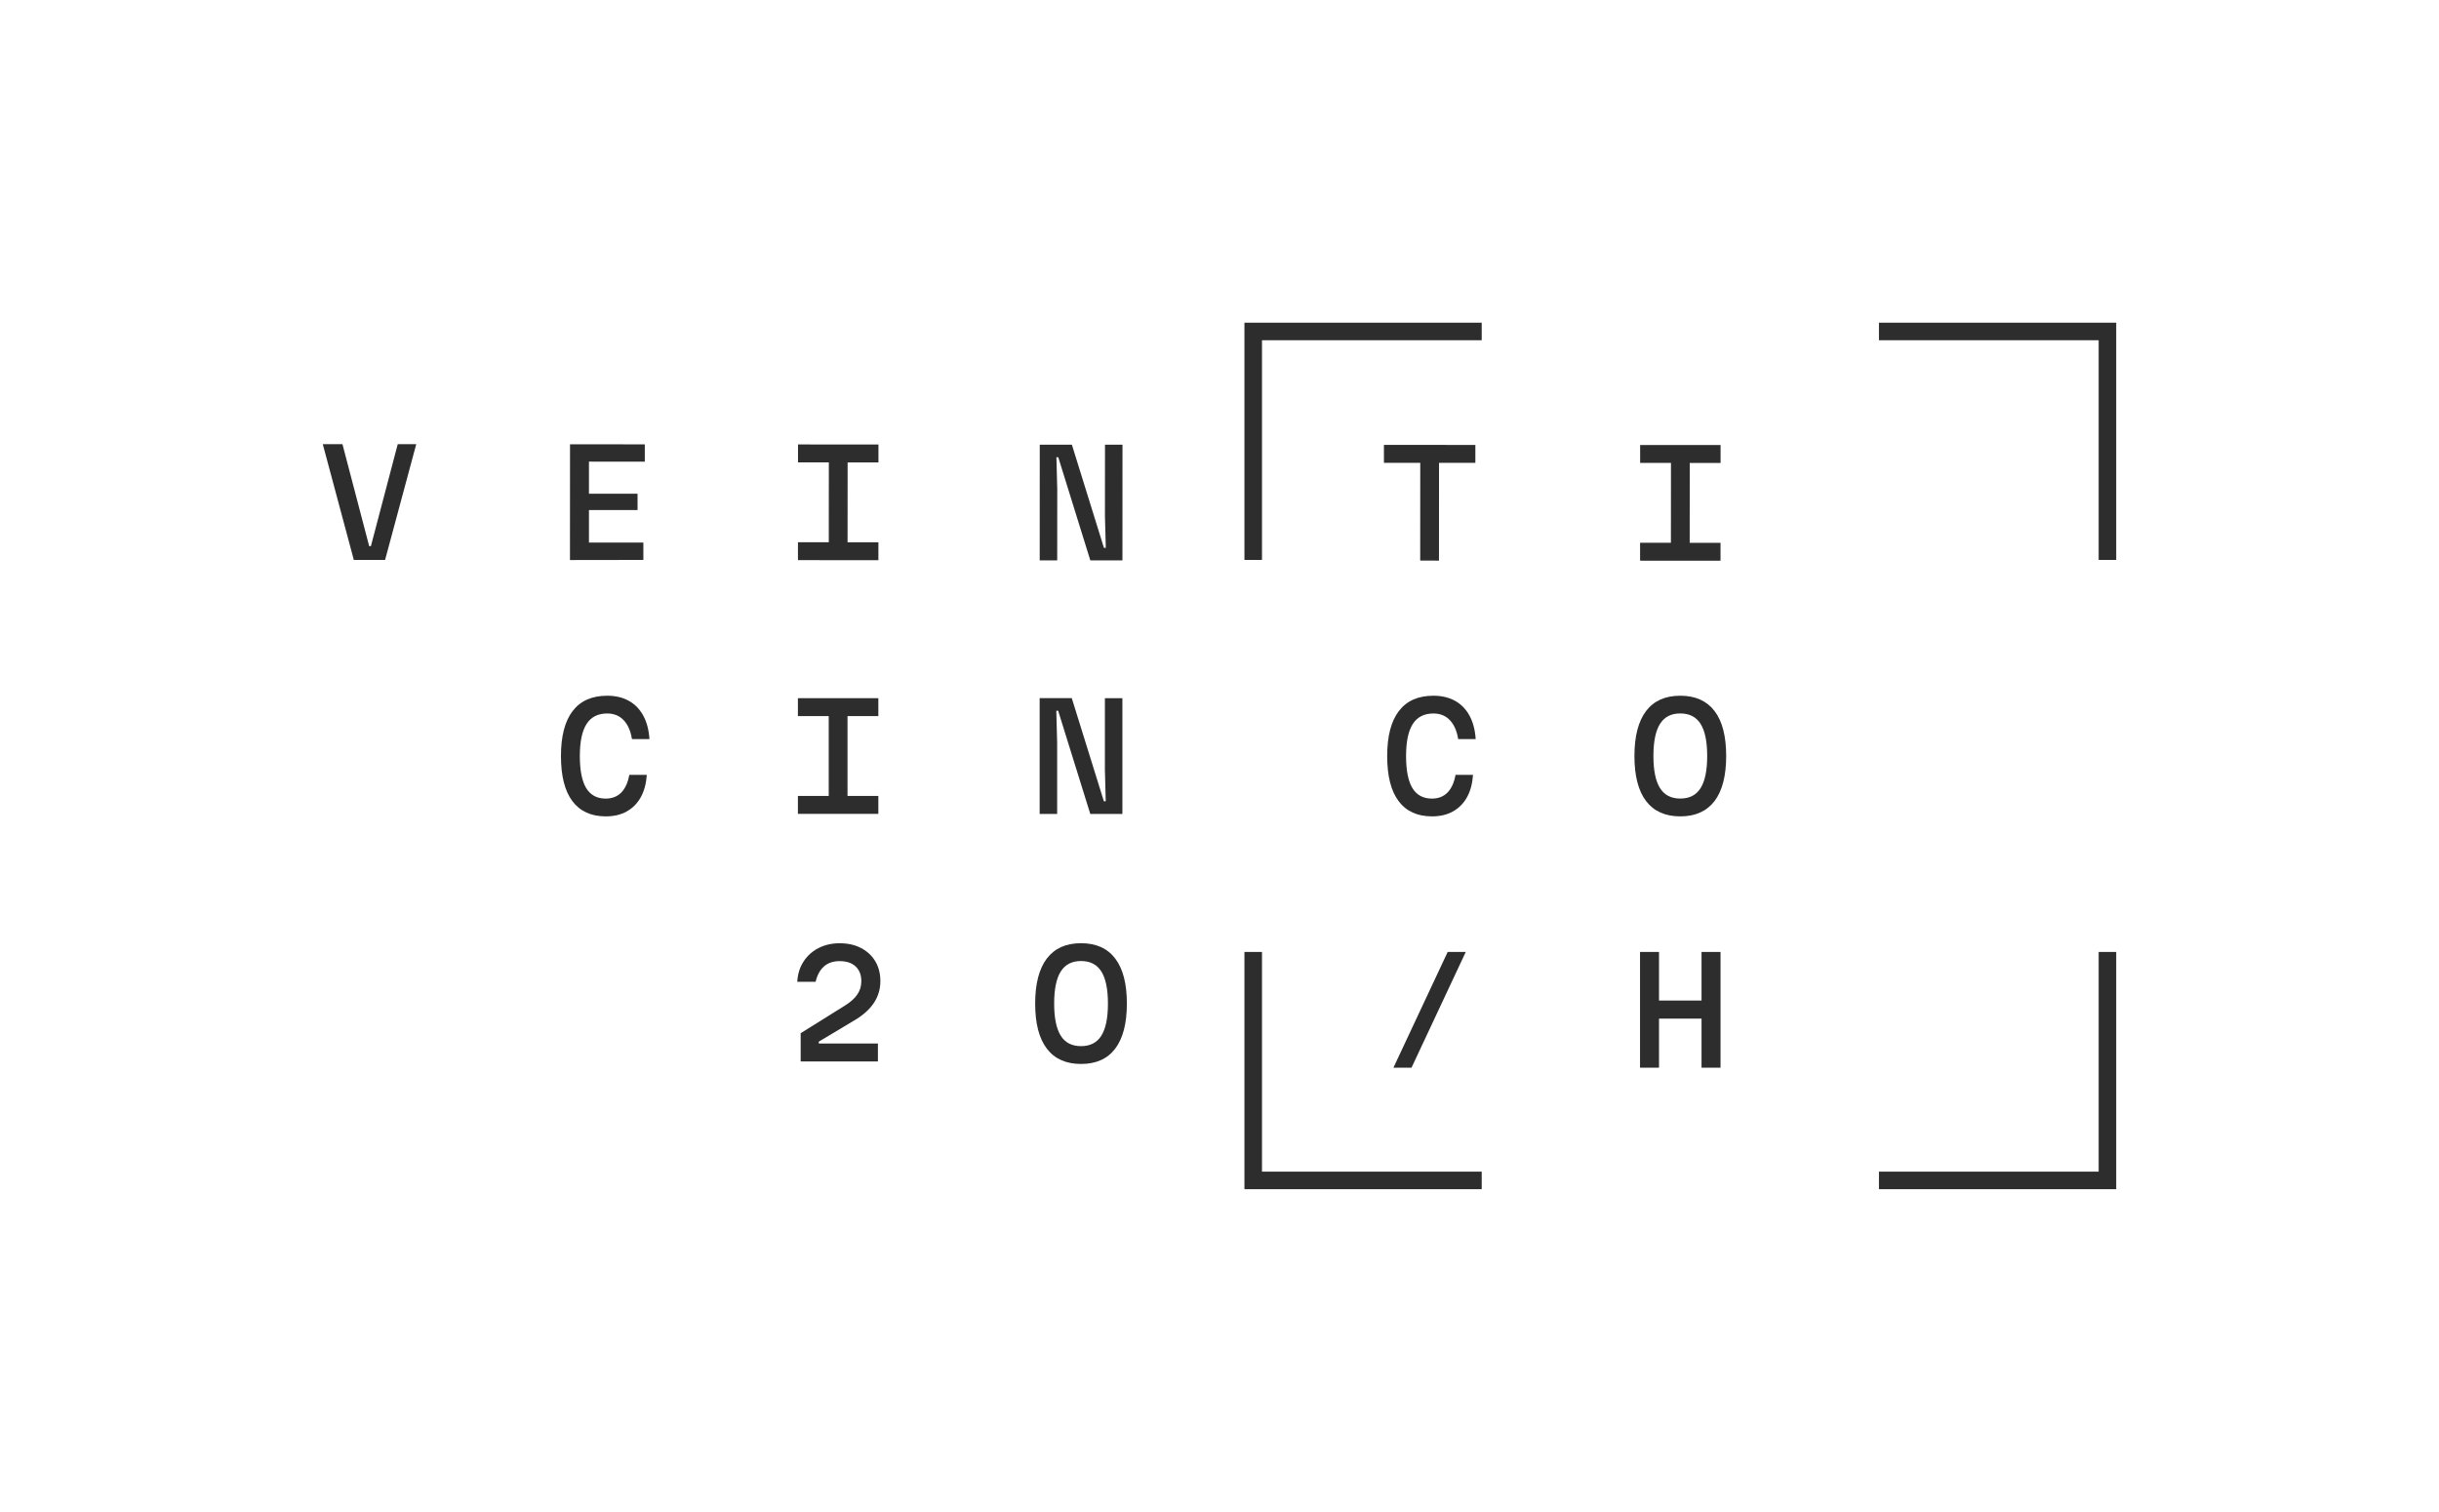 <?xml version="1.0" encoding="utf-8"?>
<!-- Generator: Adobe Illustrator 27.9.0, SVG Export Plug-In . SVG Version: 6.00 Build 0)  -->
<svg version="1.1" id="Capa_1" xmlns="http://www.w3.org/2000/svg" xmlns:xlink="http://www.w3.org/1999/xlink" x="0px" y="0px"
	 viewBox="0 0 457.23 283.46" style="enable-background:new 0 0 457.23 283.46;" xml:space="preserve">
<style type="text/css">
	.st0{fill:#2D2D2D;}
	.st1{fill:#FFFFFF;}
	.st2{fill:#F6F1E6;}
</style>
<g>
	<g>
		<g>
			<g>
				<path class="st0" d="M64.2,83.28l5.01,19.12h0.32l5.03-19.12h3.47l-5.84,21.7l-5.86,0l-5.82-21.7L64.2,83.28z"/>
			</g>
		</g>
		<g>
			<g>
				<path class="st0" d="M266.24,105.1l0.01-18.33l-6.81,0l0-3.36l17.14,0.01l0,3.36l-6.81,0l-0.01,18.33L266.24,105.1z"/>
			</g>
		</g>
		<g>
			<g>
				<path class="st0" d="M113.57,153.06c-2.75,0-4.84-0.95-6.27-2.86c-1.43-1.91-2.14-4.72-2.14-8.45c0-3.72,0.73-6.54,2.2-8.45
					c1.46-1.91,3.62-2.86,6.48-2.86c1.55,0,2.91,0.32,4.05,0.96c1.15,0.64,2.05,1.57,2.71,2.79c0.66,1.22,1.04,2.68,1.15,4.38h-3.28
					c-0.25-1.54-0.77-2.72-1.56-3.55c-0.79-0.83-1.81-1.25-3.08-1.25c-1.74,0-3.02,0.65-3.87,1.97c-0.84,1.31-1.26,3.31-1.26,6.01
					c0,2.7,0.4,4.7,1.19,6.01c0.8,1.31,2.02,1.97,3.66,1.97c1.21,0,2.19-0.39,2.93-1.15c0.74-0.77,1.24-1.87,1.49-3.3h3.28
					c-0.11,1.63-0.48,3.02-1.12,4.18c-0.64,1.16-1.52,2.05-2.63,2.67C116.41,152.75,115.09,153.06,113.57,153.06z"/>
			</g>
		</g>
		<g>
			<g>
				<path class="st0" d="M268.46,153.06c-2.75,0-4.84-0.95-6.27-2.86c-1.43-1.91-2.14-4.72-2.14-8.45c0-3.72,0.73-6.54,2.2-8.45
					c1.46-1.91,3.62-2.86,6.48-2.86c1.55,0,2.91,0.32,4.05,0.96c1.15,0.64,2.05,1.57,2.71,2.79c0.66,1.22,1.04,2.68,1.15,4.38h-3.28
					c-0.25-1.54-0.77-2.72-1.56-3.55c-0.79-0.83-1.81-1.25-3.08-1.25c-1.74,0-3.02,0.65-3.87,1.97c-0.84,1.31-1.26,3.31-1.26,6.01
					c0,2.7,0.4,4.7,1.19,6.01c0.8,1.31,2.02,1.97,3.66,1.97c1.21,0,2.19-0.39,2.93-1.15c0.74-0.77,1.24-1.87,1.49-3.3h3.28
					c-0.11,1.63-0.48,3.02-1.12,4.18c-0.64,1.16-1.52,2.05-2.63,2.67C271.29,152.75,269.98,153.06,268.46,153.06z"/>
			</g>
		</g>
		<g>
			<g>
				<path class="st0" d="M307.46,105.12l0-3.36l5.78,0l0.01-14.97l-5.78,0v-3.36l15.08,0.01l0,3.36l-5.78,0l-0.01,14.97l5.78,0
					l0,3.36L307.46,105.12z"/>
			</g>
		</g>
		<g>
			<g>
				<path class="st0" d="M149.58,152.59v-3.36h5.78v-14.97h-5.78v-3.36h15.08v3.36h-5.78v14.97h5.78v3.36H149.58z"/>
			</g>
		</g>
		<g>
			<g>
				<path class="st0" d="M315,153.06c-2.82,0-4.96-0.96-6.42-2.87c-1.45-1.92-2.18-4.73-2.18-8.44c0-3.71,0.73-6.52,2.18-8.44
					c1.46-1.92,3.6-2.87,6.42-2.87c2.82,0,4.96,0.96,6.42,2.87s2.18,4.73,2.18,8.44c0,3.71-0.73,6.52-2.18,8.44
					C319.95,152.1,317.82,153.06,315,153.06z M315,149.72c1.72,0,2.99-0.65,3.81-1.97c0.82-1.31,1.23-3.31,1.23-6.01
					c0-2.69-0.41-4.7-1.23-6.01c-0.82-1.31-2.09-1.97-3.81-1.97c-1.72,0-2.99,0.65-3.81,1.97c-0.82,1.31-1.23,3.31-1.23,6.01
					c0,2.7,0.41,4.7,1.23,6.01C312.01,149.07,313.28,149.72,315,149.72z"/>
			</g>
		</g>
		<g>
			<g>
				<path class="st0" d="M106.85,105l0.01-21.7l14.02,0.01l0,3.25l-10.47-0.01l0,6.02l9.11,0l0,3.06l-9.11,0l0,6.1l10.2,0l0,3.25
					L106.85,105z"/>
			</g>
		</g>
		<g>
			<g>
				<path class="st0" d="M149.59,105.02l0-3.36l5.78,0l0.01-14.97l-5.78,0l0-3.36l15.08,0.01l0,3.36l-5.78,0l-0.01,14.97l5.78,0
					l0,3.36L149.59,105.02z"/>
			</g>
		</g>
		<g>
			<g>
				<path class="st0" d="M194.91,105.07l0.01-21.7l6.02,0l6.01,19.34h0.35l-0.16-5.97l0.01-13.37l3.28,0l-0.01,21.7l-6.02,0
					l-6.01-19.34h-0.35l0.16,5.97l-0.01,13.37L194.91,105.07z"/>
			</g>
		</g>
		<g>
			<g>
				<path class="st0" d="M194.9,152.59v-21.7h6.02l6.02,19.34h0.35l-0.16-5.97V130.9h3.28v21.7h-6.02l-6.02-19.34h-0.35l0.16,5.97
					v13.37H194.9z"/>
			</g>
		</g>
		<g>
			<g>
				<path class="st0" d="M150.07,193.73l8.38-5.23c1.01-0.63,1.77-1.32,2.27-2.05c0.5-0.73,0.75-1.56,0.75-2.48
					c0-1.18-0.36-2.1-1.07-2.77c-0.71-0.67-1.71-1-3-1c-1.21,0-2.19,0.34-2.94,1c-0.75,0.67-1.27,1.63-1.56,2.87h-3.44
					c0.09-1.48,0.49-2.76,1.21-3.84c0.71-1.08,1.65-1.91,2.82-2.5c1.17-0.59,2.47-0.88,3.92-0.88c1.54,0,2.88,0.3,4.02,0.9
					c1.14,0.6,2.02,1.42,2.66,2.48c0.63,1.06,0.95,2.3,0.95,3.73c0,1.5-0.41,2.86-1.22,4.08c-0.81,1.22-2.03,2.31-3.66,3.27
					l-6.67,3.99v0.35h11.09v3.36h-14.48V193.73z"/>
			</g>
		</g>
		<g>
			<g>
				<path class="st0" d="M202.66,199.48c-2.82,0-4.96-0.96-6.42-2.88c-1.46-1.92-2.18-4.73-2.18-8.44c0-3.71,0.73-6.52,2.18-8.44
					c1.46-1.92,3.59-2.88,6.42-2.88c2.82,0,4.96,0.96,6.41,2.88c1.46,1.92,2.18,4.73,2.18,8.44c0,3.71-0.73,6.52-2.18,8.44
					C207.62,198.52,205.48,199.48,202.66,199.48z M202.66,196.14c1.72,0,2.99-0.66,3.81-1.97c0.82-1.31,1.23-3.31,1.23-6.01
					s-0.41-4.7-1.23-6.01c-0.82-1.31-2.09-1.97-3.81-1.97c-1.72,0-2.99,0.66-3.81,1.97c-0.82,1.31-1.23,3.31-1.23,6.01
					s0.41,4.7,1.23,6.01C199.67,195.49,200.94,196.14,202.66,196.14z"/>
			</g>
		</g>
		<g>
			<g>
				<path class="st0" d="M307.45,200.18v-21.7h3.56v9.11h7.97v-9.11h3.56v21.7h-3.56v-9.2h-7.97v9.2H307.45z"/>
			</g>
		</g>
		<g>
			<g>
				<path class="st0" d="M274.78,178.48l-10.17,21.7h-3.39l10.17-21.7H274.78z"/>
			</g>
		</g>
	</g>
	<g>
		<polygon class="st0" points="236.58,104.98 233.29,104.98 233.29,60.5 277.77,60.5 277.77,63.79 236.58,63.79 		"/>
		<polygon class="st0" points="277.77,222.96 233.29,222.96 233.29,178.48 236.58,178.48 236.58,219.67 277.77,219.67 		"/>
		<polygon class="st0" points="396.72,222.96 352.24,222.96 352.24,219.67 393.43,219.67 393.43,178.48 396.72,178.48 		"/>
		<polygon class="st0" points="396.72,104.98 393.43,104.98 393.43,63.79 352.24,63.79 352.24,60.5 396.72,60.5 		"/>
	</g>
</g>
</svg>
